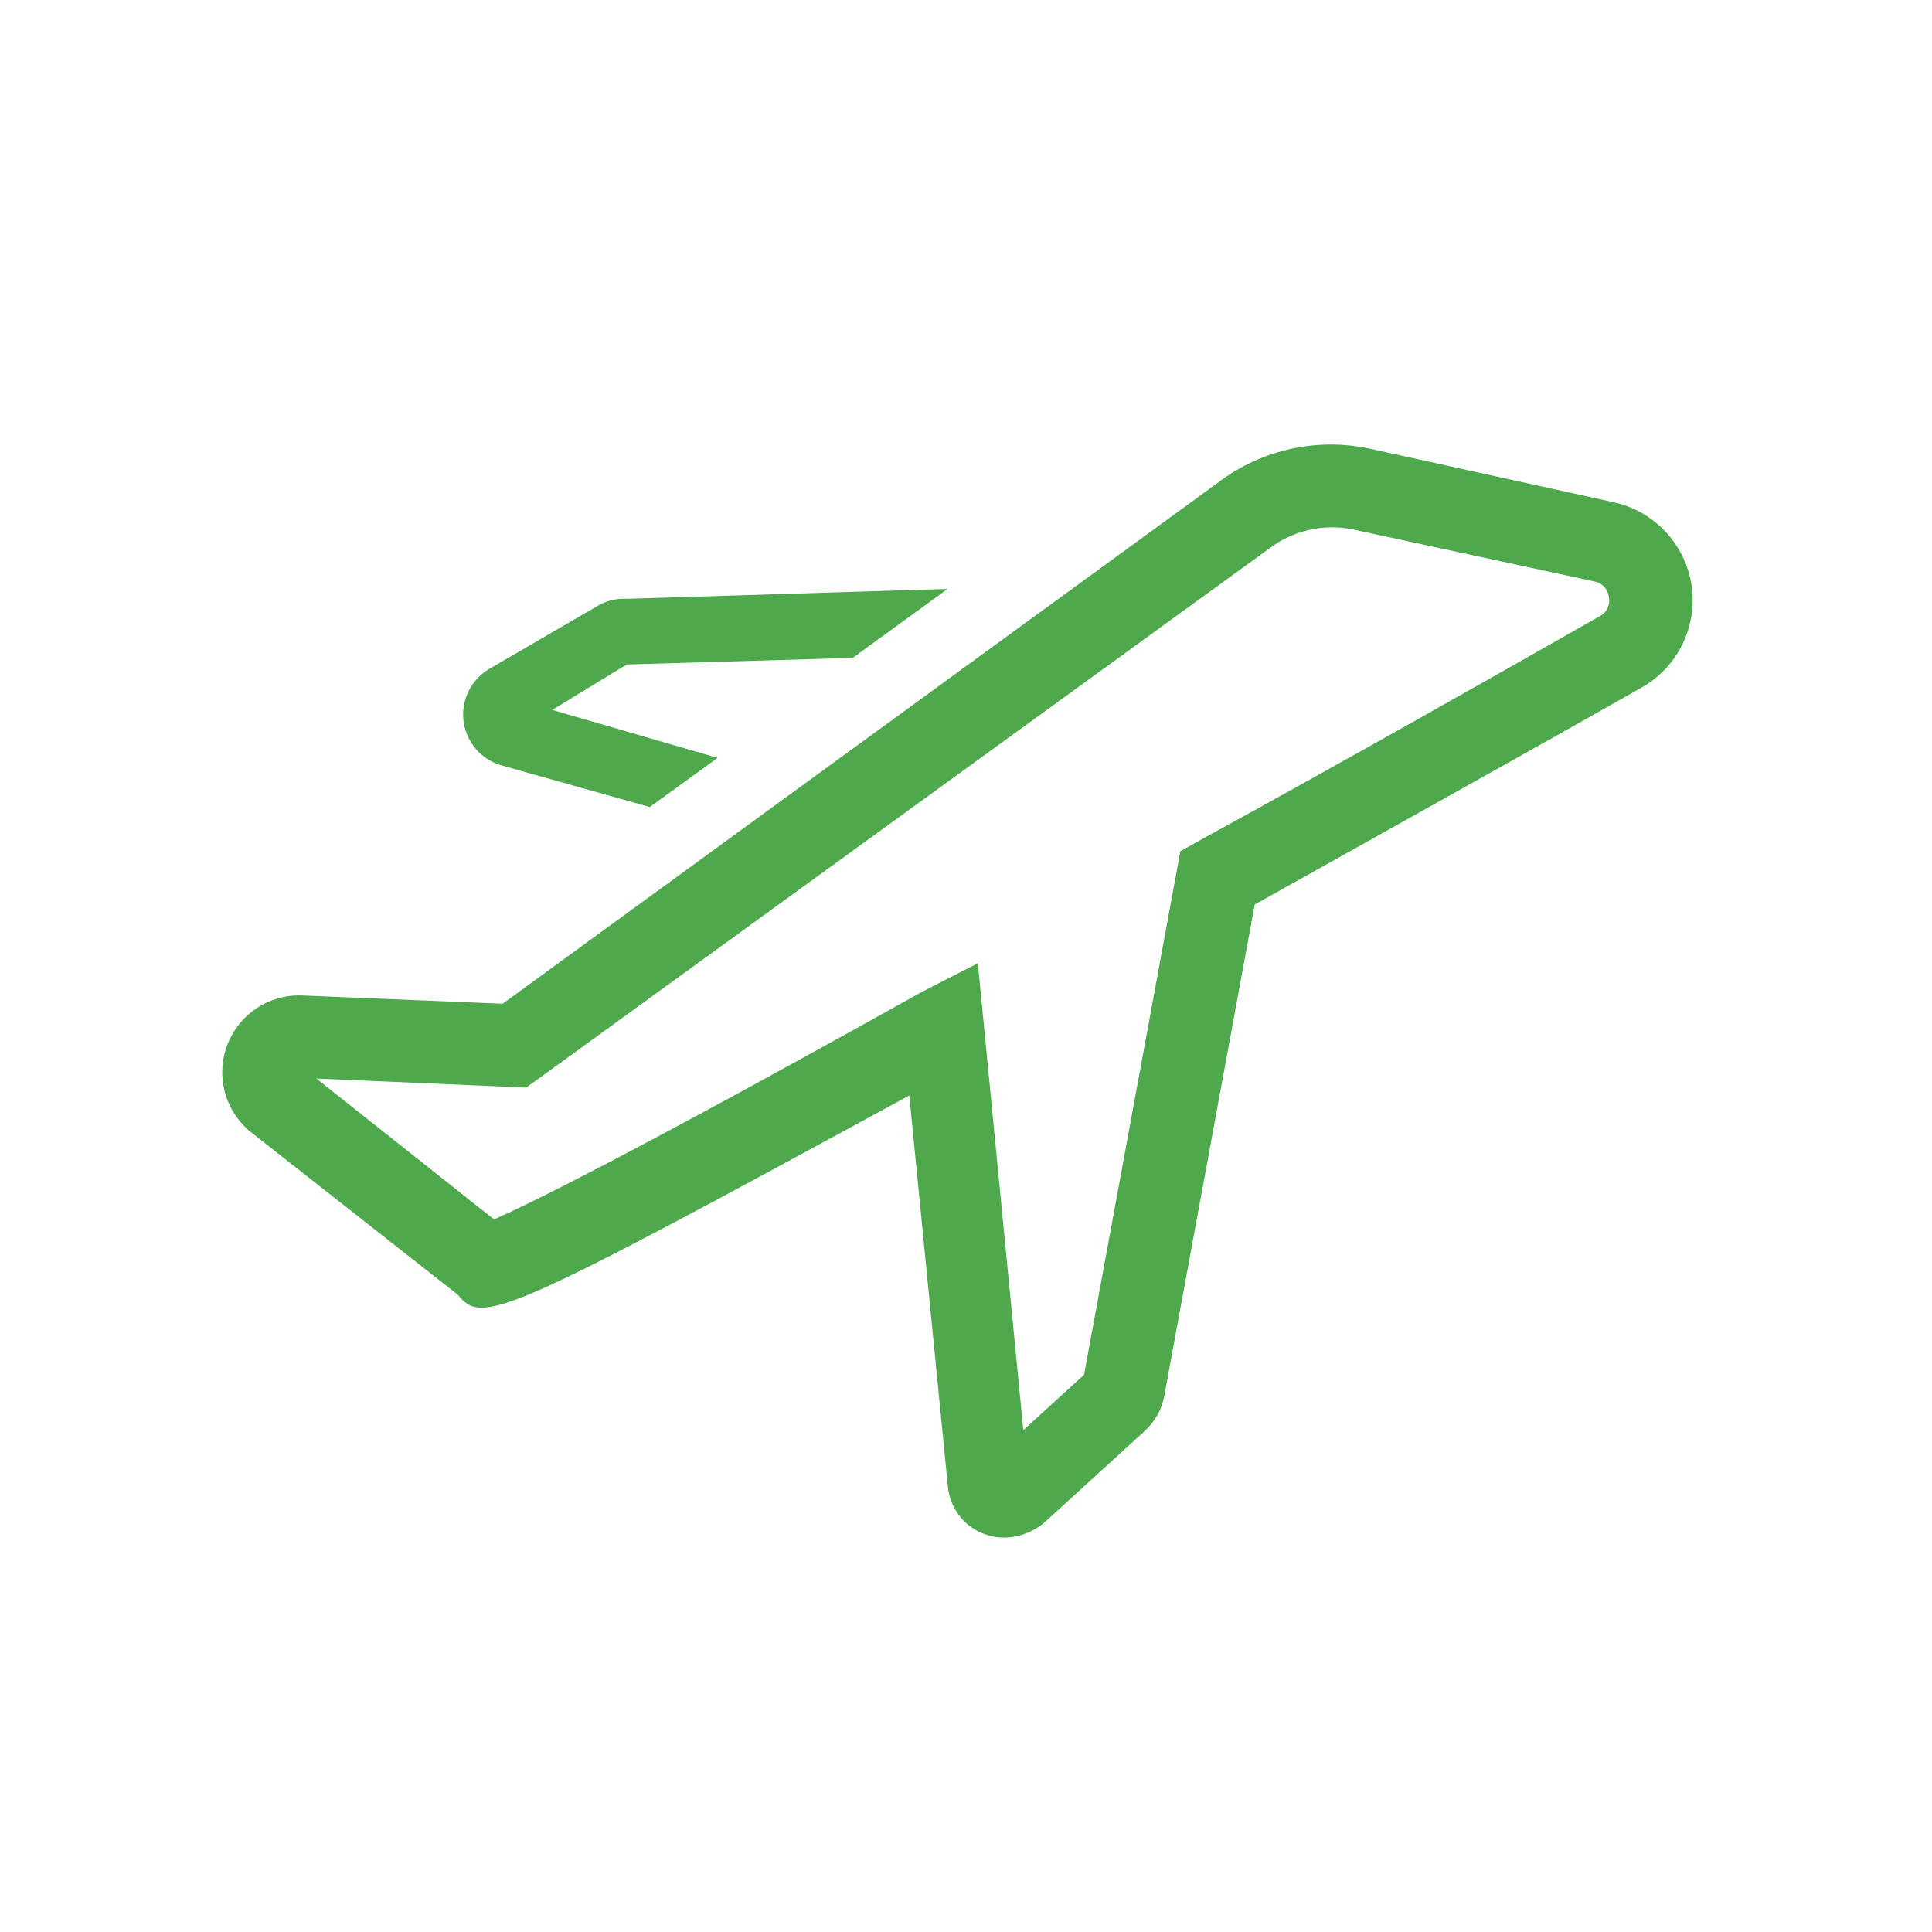 <?xml version="1.0" encoding="UTF-8"?> <svg xmlns="http://www.w3.org/2000/svg" width="113" height="113" viewBox="0 0 113 113" fill="none"><path d="M98.931 34.201C98.746 33.025 98.207 31.933 97.387 31.069C96.567 30.206 95.504 29.613 94.339 29.367L80.153 26.25C78.631 25.918 77.057 25.917 75.535 26.246C74.013 26.576 72.58 27.228 71.332 28.159L29.401 58.706L17.656 58.223C16.712 58.189 15.781 58.454 14.996 58.979C14.21 59.505 13.611 60.264 13.281 61.15C12.952 62.035 12.911 63.002 13.162 63.913C13.414 64.823 13.946 65.632 14.683 66.223L26.767 75.72C28.217 77.485 29.184 77.146 53.182 64.072L55.429 86.837C55.467 87.458 55.68 88.056 56.043 88.561C56.407 89.066 56.907 89.457 57.484 89.689C57.899 89.853 58.342 89.935 58.789 89.931C59.688 89.903 60.546 89.551 61.206 88.94L66.981 83.671C67.557 83.138 67.946 82.436 68.093 81.665L73.386 52.906C82.014 48.073 90.182 43.529 96.007 40.218C97.049 39.632 97.887 38.742 98.409 37.667C98.932 36.592 99.114 35.382 98.931 34.201ZM93.614 36.013C87.572 39.445 79.114 44.254 70.027 49.233L69.036 49.789L63.405 80.409L59.852 83.647L57.194 56.338L53.98 57.981C36.651 67.648 30.875 70.452 28.894 71.322L18.502 63.081L30.779 63.612L74.28 32.05C74.964 31.539 75.748 31.178 76.581 30.99C77.414 30.803 78.277 30.793 79.114 30.962L93.251 34.008C93.469 34.047 93.669 34.155 93.821 34.316C93.973 34.477 94.07 34.682 94.097 34.902C94.147 35.114 94.127 35.337 94.04 35.538C93.953 35.738 93.803 35.905 93.614 36.013Z" fill="#4EA84C"></path><path d="M29.402 44.786L38.005 47.203L41.969 44.327L32.302 41.523L36.652 38.865L49.871 38.478L55.43 34.443L36.652 35.023C36.06 34.99 35.472 35.133 34.96 35.433L28.604 39.131C28.079 39.442 27.657 39.902 27.393 40.453C27.128 41.003 27.032 41.62 27.118 42.224C27.203 42.829 27.465 43.395 27.872 43.851C28.278 44.307 28.811 44.632 29.402 44.786Z" fill="#4EA84C"></path></svg> 